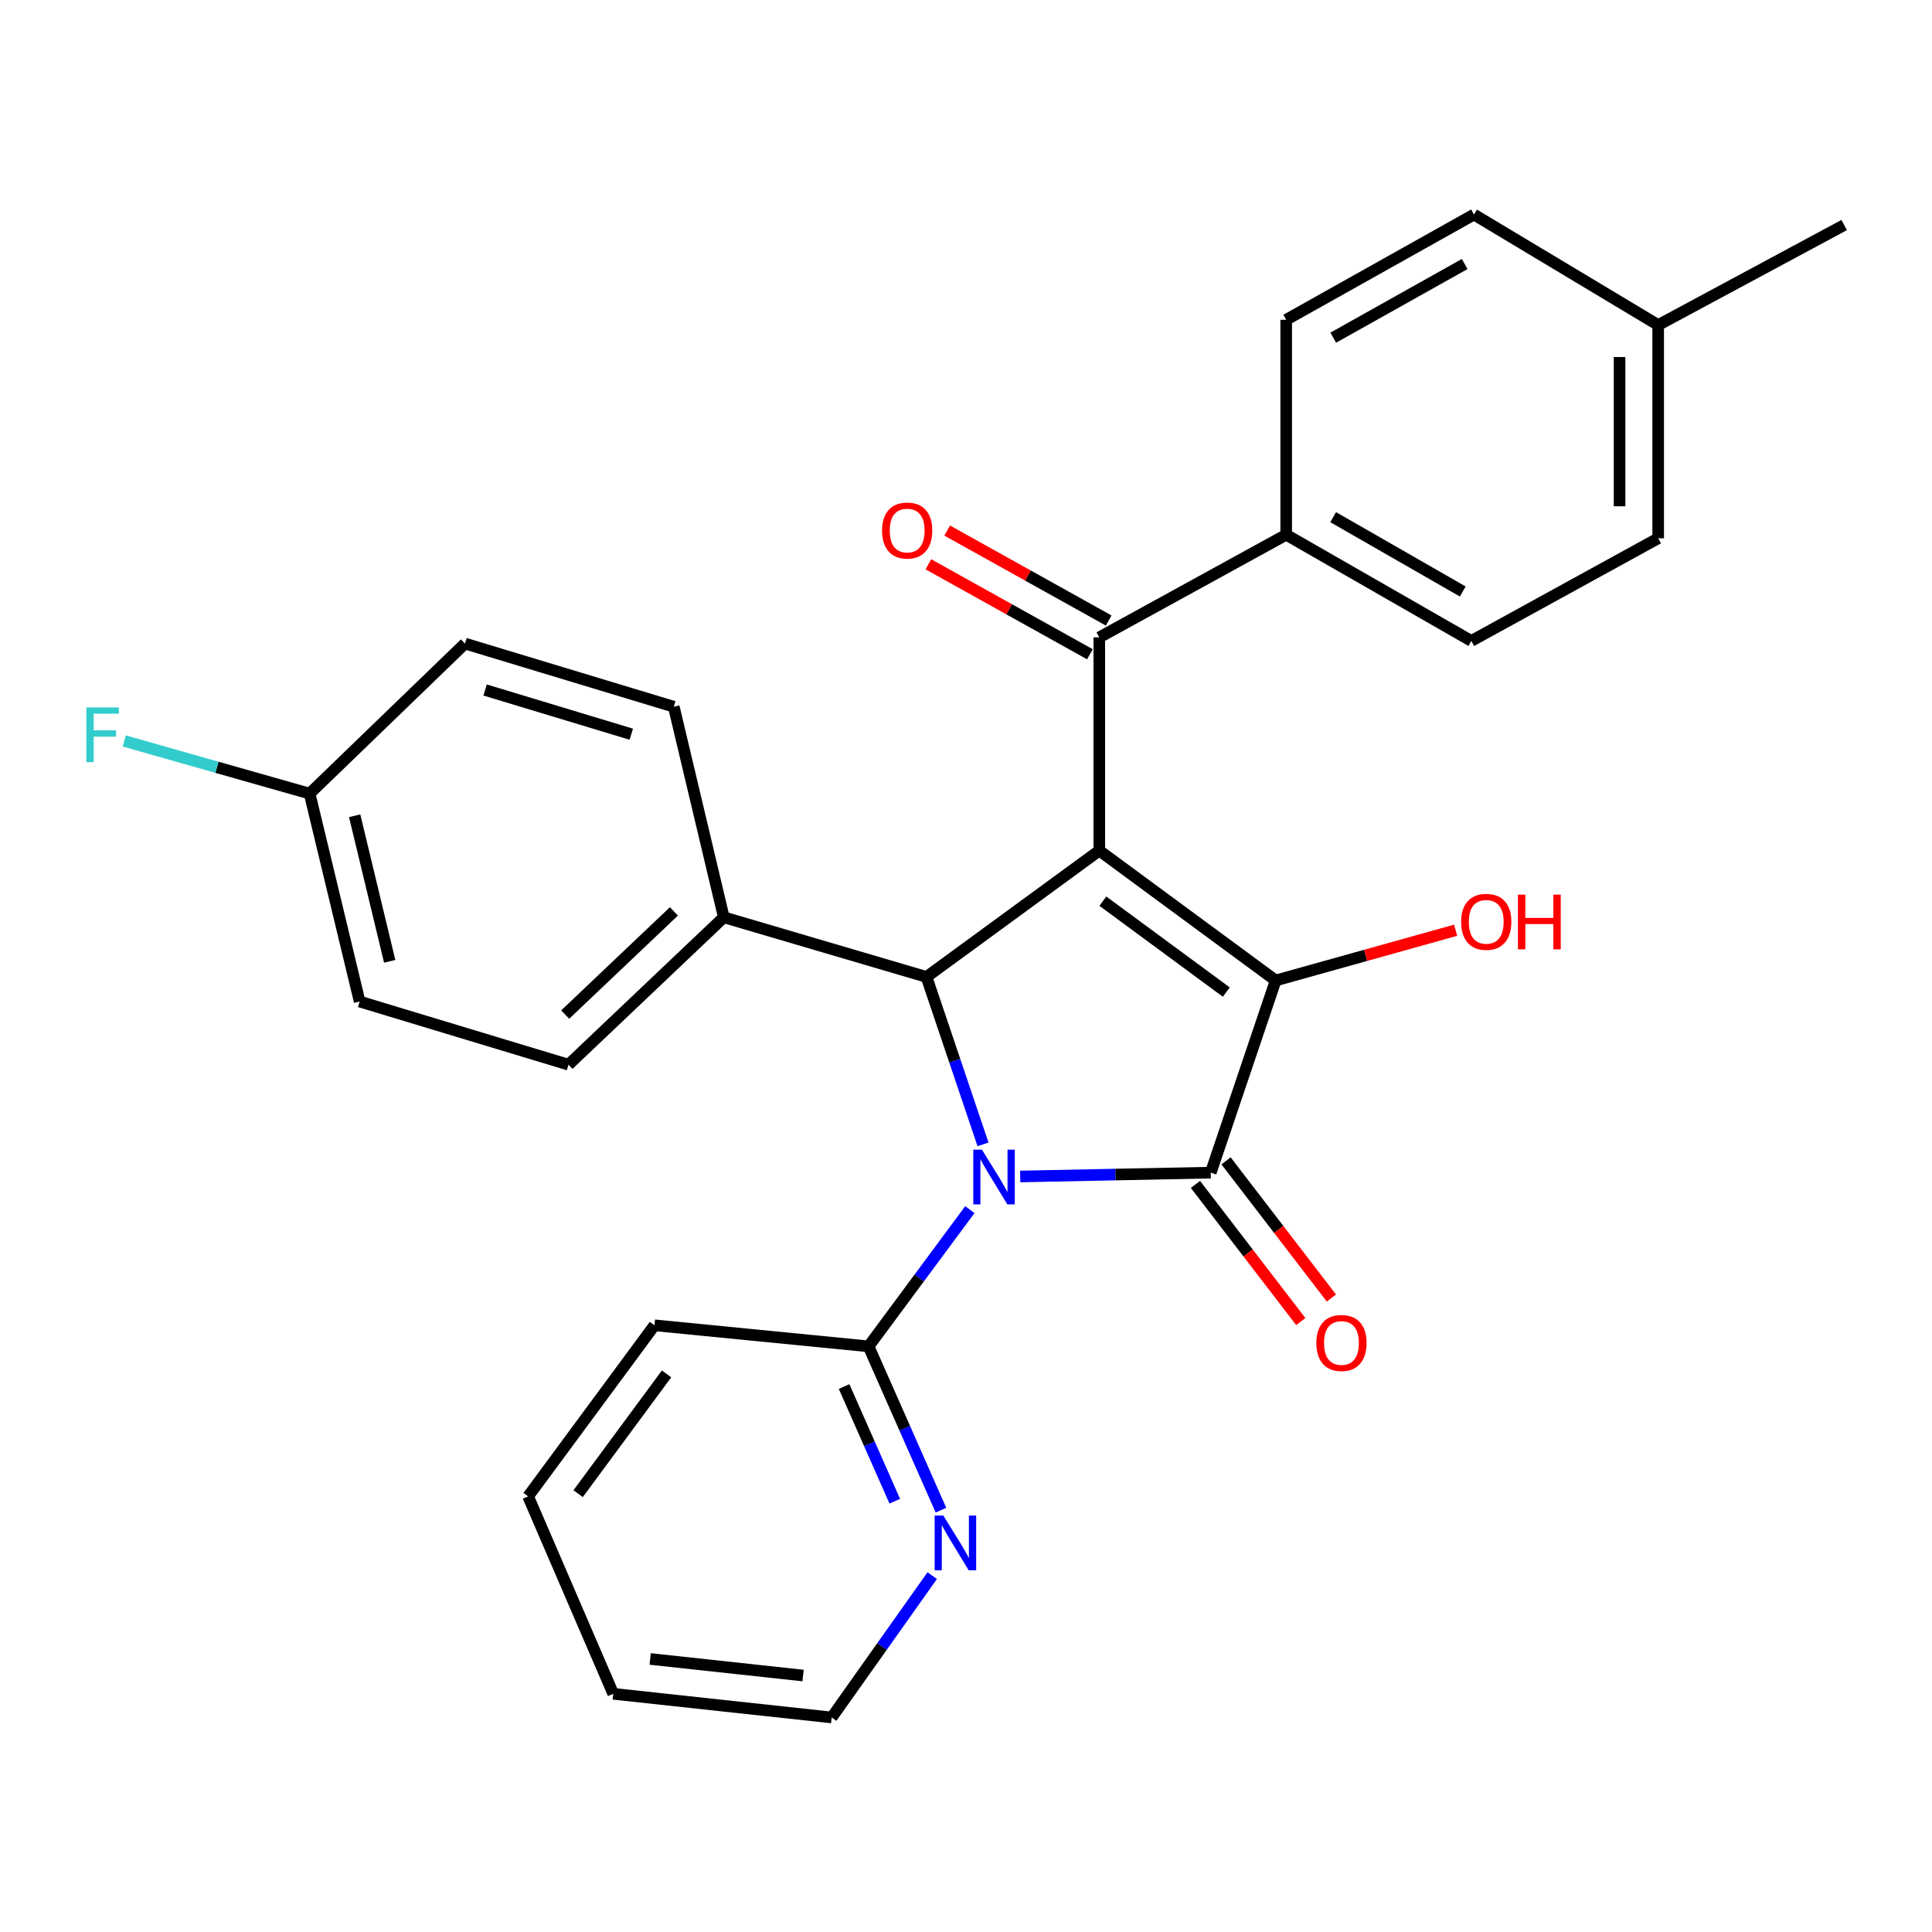 <?xml version='1.0' encoding='iso-8859-1'?>
<svg version='1.1' baseProfile='full'
              xmlns='http://www.w3.org/2000/svg'
                      xmlns:rdkit='http://www.rdkit.org/xml'
                      xmlns:xlink='http://www.w3.org/1999/xlink'
                  xml:space='preserve'
width='1000px' height='1000px' viewBox='0 0 1000 1000'>
<!-- END OF HEADER -->
<rect style='opacity:1.0;fill:#FFFFFF;stroke:none' width='1000' height='1000' x='0' y='0'> </rect>
<path class='bond-2' d='M 568.996,440.261 L 660.281,507.495' style='fill:none;fill-rule:evenodd;stroke:#000000;stroke-width:6px;stroke-linecap:butt;stroke-linejoin:miter;stroke-opacity:1' />
<path class='bond-2' d='M 570.836,466.439 L 634.735,513.503' style='fill:none;fill-rule:evenodd;stroke:#000000;stroke-width:6px;stroke-linecap:butt;stroke-linejoin:miter;stroke-opacity:1' />
<path class='bond-3' d='M 568.996,440.261 L 479.543,505.663' style='fill:none;fill-rule:evenodd;stroke:#000000;stroke-width:6px;stroke-linecap:butt;stroke-linejoin:miter;stroke-opacity:1' />
<path class='bond-4' d='M 568.996,440.261 L 568.996,329.91' style='fill:none;fill-rule:evenodd;stroke:#000000;stroke-width:6px;stroke-linecap:butt;stroke-linejoin:miter;stroke-opacity:1' />
<path class='bond-0' d='M 508.805,592.325 L 494.174,548.994' style='fill:none;fill-rule:evenodd;stroke:#0000FF;stroke-width:6px;stroke-linecap:butt;stroke-linejoin:miter;stroke-opacity:1' />
<path class='bond-0' d='M 494.174,548.994 L 479.543,505.663' style='fill:none;fill-rule:evenodd;stroke:#000000;stroke-width:6px;stroke-linecap:butt;stroke-linejoin:miter;stroke-opacity:1' />
<path class='bond-5' d='M 501.996,626.105 L 475.779,661.489' style='fill:none;fill-rule:evenodd;stroke:#0000FF;stroke-width:6px;stroke-linecap:butt;stroke-linejoin:miter;stroke-opacity:1' />
<path class='bond-5' d='M 475.779,661.489 L 449.562,696.872' style='fill:none;fill-rule:evenodd;stroke:#000000;stroke-width:6px;stroke-linecap:butt;stroke-linejoin:miter;stroke-opacity:1' />
<path class='bond-28' d='M 528.054,608.944 L 577.367,607.949' style='fill:none;fill-rule:evenodd;stroke:#0000FF;stroke-width:6px;stroke-linecap:butt;stroke-linejoin:miter;stroke-opacity:1' />
<path class='bond-28' d='M 577.367,607.949 L 626.681,606.953' style='fill:none;fill-rule:evenodd;stroke:#000000;stroke-width:6px;stroke-linecap:butt;stroke-linejoin:miter;stroke-opacity:1' />
<path class='bond-1' d='M 626.681,606.953 L 660.281,507.495' style='fill:none;fill-rule:evenodd;stroke:#000000;stroke-width:6px;stroke-linecap:butt;stroke-linejoin:miter;stroke-opacity:1' />
<path class='bond-7' d='M 618.755,613.04 L 646.017,648.535' style='fill:none;fill-rule:evenodd;stroke:#000000;stroke-width:6px;stroke-linecap:butt;stroke-linejoin:miter;stroke-opacity:1' />
<path class='bond-7' d='M 646.017,648.535 L 673.28,684.031' style='fill:none;fill-rule:evenodd;stroke:#FF0000;stroke-width:6px;stroke-linecap:butt;stroke-linejoin:miter;stroke-opacity:1' />
<path class='bond-7' d='M 634.606,600.865 L 661.869,636.361' style='fill:none;fill-rule:evenodd;stroke:#000000;stroke-width:6px;stroke-linecap:butt;stroke-linejoin:miter;stroke-opacity:1' />
<path class='bond-7' d='M 661.869,636.361 L 689.131,671.856' style='fill:none;fill-rule:evenodd;stroke:#FF0000;stroke-width:6px;stroke-linecap:butt;stroke-linejoin:miter;stroke-opacity:1' />
<path class='bond-11' d='M 660.281,507.495 L 706.864,494.487' style='fill:none;fill-rule:evenodd;stroke:#000000;stroke-width:6px;stroke-linecap:butt;stroke-linejoin:miter;stroke-opacity:1' />
<path class='bond-11' d='M 706.864,494.487 L 753.448,481.479' style='fill:none;fill-rule:evenodd;stroke:#FF0000;stroke-width:6px;stroke-linecap:butt;stroke-linejoin:miter;stroke-opacity:1' />
<path class='bond-6' d='M 479.543,505.663 L 374.633,474.783' style='fill:none;fill-rule:evenodd;stroke:#000000;stroke-width:6px;stroke-linecap:butt;stroke-linejoin:miter;stroke-opacity:1' />
<path class='bond-8' d='M 568.996,329.91 L 665.733,276.778' style='fill:none;fill-rule:evenodd;stroke:#000000;stroke-width:6px;stroke-linecap:butt;stroke-linejoin:miter;stroke-opacity:1' />
<path class='bond-10' d='M 573.858,321.18 L 532.058,297.899' style='fill:none;fill-rule:evenodd;stroke:#000000;stroke-width:6px;stroke-linecap:butt;stroke-linejoin:miter;stroke-opacity:1' />
<path class='bond-10' d='M 532.058,297.899 L 490.258,274.619' style='fill:none;fill-rule:evenodd;stroke:#FF0000;stroke-width:6px;stroke-linecap:butt;stroke-linejoin:miter;stroke-opacity:1' />
<path class='bond-10' d='M 564.133,338.641 L 522.333,315.361' style='fill:none;fill-rule:evenodd;stroke:#000000;stroke-width:6px;stroke-linecap:butt;stroke-linejoin:miter;stroke-opacity:1' />
<path class='bond-10' d='M 522.333,315.361 L 480.532,292.08' style='fill:none;fill-rule:evenodd;stroke:#FF0000;stroke-width:6px;stroke-linecap:butt;stroke-linejoin:miter;stroke-opacity:1' />
<path class='bond-9' d='M 449.562,696.872 L 468.299,739.269' style='fill:none;fill-rule:evenodd;stroke:#000000;stroke-width:6px;stroke-linecap:butt;stroke-linejoin:miter;stroke-opacity:1' />
<path class='bond-9' d='M 468.299,739.269 L 487.035,781.665' style='fill:none;fill-rule:evenodd;stroke:#0000FF;stroke-width:6px;stroke-linecap:butt;stroke-linejoin:miter;stroke-opacity:1' />
<path class='bond-9' d='M 436.902,717.67 L 450.017,747.348' style='fill:none;fill-rule:evenodd;stroke:#000000;stroke-width:6px;stroke-linecap:butt;stroke-linejoin:miter;stroke-opacity:1' />
<path class='bond-9' d='M 450.017,747.348 L 463.133,777.026' style='fill:none;fill-rule:evenodd;stroke:#0000FF;stroke-width:6px;stroke-linecap:butt;stroke-linejoin:miter;stroke-opacity:1' />
<path class='bond-23' d='M 449.562,696.872 L 338.745,685.968' style='fill:none;fill-rule:evenodd;stroke:#000000;stroke-width:6px;stroke-linecap:butt;stroke-linejoin:miter;stroke-opacity:1' />
<path class='bond-12' d='M 374.633,474.783 L 294.252,551.078' style='fill:none;fill-rule:evenodd;stroke:#000000;stroke-width:6px;stroke-linecap:butt;stroke-linejoin:miter;stroke-opacity:1' />
<path class='bond-12' d='M 348.816,471.731 L 292.549,525.137' style='fill:none;fill-rule:evenodd;stroke:#000000;stroke-width:6px;stroke-linecap:butt;stroke-linejoin:miter;stroke-opacity:1' />
<path class='bond-13' d='M 374.633,474.783 L 348.75,365.798' style='fill:none;fill-rule:evenodd;stroke:#000000;stroke-width:6px;stroke-linecap:butt;stroke-linejoin:miter;stroke-opacity:1' />
<path class='bond-14' d='M 665.733,276.778 L 761.56,331.743' style='fill:none;fill-rule:evenodd;stroke:#000000;stroke-width:6px;stroke-linecap:butt;stroke-linejoin:miter;stroke-opacity:1' />
<path class='bond-14' d='M 690.051,267.685 L 757.13,306.16' style='fill:none;fill-rule:evenodd;stroke:#000000;stroke-width:6px;stroke-linecap:butt;stroke-linejoin:miter;stroke-opacity:1' />
<path class='bond-15' d='M 665.733,276.778 L 665.733,165.517' style='fill:none;fill-rule:evenodd;stroke:#000000;stroke-width:6px;stroke-linecap:butt;stroke-linejoin:miter;stroke-opacity:1' />
<path class='bond-24' d='M 482.524,815.535 L 456.505,852.247' style='fill:none;fill-rule:evenodd;stroke:#0000FF;stroke-width:6px;stroke-linecap:butt;stroke-linejoin:miter;stroke-opacity:1' />
<path class='bond-24' d='M 456.505,852.247 L 430.486,888.959' style='fill:none;fill-rule:evenodd;stroke:#000000;stroke-width:6px;stroke-linecap:butt;stroke-linejoin:miter;stroke-opacity:1' />
<path class='bond-17' d='M 294.252,551.078 L 186.155,518.399' style='fill:none;fill-rule:evenodd;stroke:#000000;stroke-width:6px;stroke-linecap:butt;stroke-linejoin:miter;stroke-opacity:1' />
<path class='bond-18' d='M 348.75,365.798 L 240.665,333.108' style='fill:none;fill-rule:evenodd;stroke:#000000;stroke-width:6px;stroke-linecap:butt;stroke-linejoin:miter;stroke-opacity:1' />
<path class='bond-18' d='M 326.751,380.026 L 251.091,357.143' style='fill:none;fill-rule:evenodd;stroke:#000000;stroke-width:6px;stroke-linecap:butt;stroke-linejoin:miter;stroke-opacity:1' />
<path class='bond-19' d='M 761.56,331.743 L 858.275,278.61' style='fill:none;fill-rule:evenodd;stroke:#000000;stroke-width:6px;stroke-linecap:butt;stroke-linejoin:miter;stroke-opacity:1' />
<path class='bond-20' d='M 665.733,165.517 L 762.925,111.041' style='fill:none;fill-rule:evenodd;stroke:#000000;stroke-width:6px;stroke-linecap:butt;stroke-linejoin:miter;stroke-opacity:1' />
<path class='bond-20' d='M 690.084,174.781 L 758.119,136.648' style='fill:none;fill-rule:evenodd;stroke:#000000;stroke-width:6px;stroke-linecap:butt;stroke-linejoin:miter;stroke-opacity:1' />
<path class='bond-16' d='M 160.261,410.769 L 240.665,333.108' style='fill:none;fill-rule:evenodd;stroke:#000000;stroke-width:6px;stroke-linecap:butt;stroke-linejoin:miter;stroke-opacity:1' />
<path class='bond-22' d='M 160.261,410.769 L 112.287,397.142' style='fill:none;fill-rule:evenodd;stroke:#000000;stroke-width:6px;stroke-linecap:butt;stroke-linejoin:miter;stroke-opacity:1' />
<path class='bond-22' d='M 112.287,397.142 L 64.313,383.516' style='fill:none;fill-rule:evenodd;stroke:#33CCCC;stroke-width:6px;stroke-linecap:butt;stroke-linejoin:miter;stroke-opacity:1' />
<path class='bond-29' d='M 160.261,410.769 L 186.155,518.399' style='fill:none;fill-rule:evenodd;stroke:#000000;stroke-width:6px;stroke-linecap:butt;stroke-linejoin:miter;stroke-opacity:1' />
<path class='bond-29' d='M 183.578,422.238 L 201.704,497.579' style='fill:none;fill-rule:evenodd;stroke:#000000;stroke-width:6px;stroke-linecap:butt;stroke-linejoin:miter;stroke-opacity:1' />
<path class='bond-30' d='M 858.275,278.61 L 858.275,168.249' style='fill:none;fill-rule:evenodd;stroke:#000000;stroke-width:6px;stroke-linecap:butt;stroke-linejoin:miter;stroke-opacity:1' />
<path class='bond-30' d='M 838.288,262.056 L 838.288,184.803' style='fill:none;fill-rule:evenodd;stroke:#000000;stroke-width:6px;stroke-linecap:butt;stroke-linejoin:miter;stroke-opacity:1' />
<path class='bond-21' d='M 762.925,111.041 L 858.275,168.249' style='fill:none;fill-rule:evenodd;stroke:#000000;stroke-width:6px;stroke-linecap:butt;stroke-linejoin:miter;stroke-opacity:1' />
<path class='bond-25' d='M 858.275,168.249 L 954.545,116.482' style='fill:none;fill-rule:evenodd;stroke:#000000;stroke-width:6px;stroke-linecap:butt;stroke-linejoin:miter;stroke-opacity:1' />
<path class='bond-26' d='M 338.745,685.968 L 273.354,774.522' style='fill:none;fill-rule:evenodd;stroke:#000000;stroke-width:6px;stroke-linecap:butt;stroke-linejoin:miter;stroke-opacity:1' />
<path class='bond-26' d='M 345.015,711.124 L 299.242,773.112' style='fill:none;fill-rule:evenodd;stroke:#000000;stroke-width:6px;stroke-linecap:butt;stroke-linejoin:miter;stroke-opacity:1' />
<path class='bond-31' d='M 430.486,888.959 L 317.415,876.711' style='fill:none;fill-rule:evenodd;stroke:#000000;stroke-width:6px;stroke-linecap:butt;stroke-linejoin:miter;stroke-opacity:1' />
<path class='bond-31' d='M 415.677,867.251 L 336.528,858.677' style='fill:none;fill-rule:evenodd;stroke:#000000;stroke-width:6px;stroke-linecap:butt;stroke-linejoin:miter;stroke-opacity:1' />
<path class='bond-27' d='M 273.354,774.522 L 317.415,876.711' style='fill:none;fill-rule:evenodd;stroke:#000000;stroke-width:6px;stroke-linecap:butt;stroke-linejoin:miter;stroke-opacity:1' />
<path  class='atom-1' d='M 508.249 595.058
L 517.529 610.058
Q 518.449 611.538, 519.929 614.218
Q 521.409 616.898, 521.489 617.058
L 521.489 595.058
L 525.249 595.058
L 525.249 623.378
L 521.369 623.378
L 511.409 606.978
Q 510.249 605.058, 509.009 602.858
Q 507.809 600.658, 507.449 599.978
L 507.449 623.378
L 503.769 623.378
L 503.769 595.058
L 508.249 595.058
' fill='#0000FF'/>
<path  class='atom-8' d='M 681.337 695.12
Q 681.337 688.32, 684.697 684.52
Q 688.057 680.72, 694.337 680.72
Q 700.617 680.72, 703.977 684.52
Q 707.337 688.32, 707.337 695.12
Q 707.337 702, 703.937 705.92
Q 700.537 709.8, 694.337 709.8
Q 688.097 709.8, 684.697 705.92
Q 681.337 702.04, 681.337 695.12
M 694.337 706.6
Q 698.657 706.6, 700.977 703.72
Q 703.337 700.8, 703.337 695.12
Q 703.337 689.56, 700.977 686.76
Q 698.657 683.92, 694.337 683.92
Q 690.017 683.92, 687.657 686.72
Q 685.337 689.52, 685.337 695.12
Q 685.337 700.84, 687.657 703.72
Q 690.017 706.6, 694.337 706.6
' fill='#FF0000'/>
<path  class='atom-10' d='M 488.262 784.446
L 497.542 799.446
Q 498.462 800.926, 499.942 803.606
Q 501.422 806.286, 501.502 806.446
L 501.502 784.446
L 505.262 784.446
L 505.262 812.766
L 501.382 812.766
L 491.422 796.366
Q 490.262 794.446, 489.022 792.246
Q 487.822 790.046, 487.462 789.366
L 487.462 812.766
L 483.782 812.766
L 483.782 784.446
L 488.262 784.446
' fill='#0000FF'/>
<path  class='atom-11' d='M 456.549 274.604
Q 456.549 267.804, 459.909 264.004
Q 463.269 260.204, 469.549 260.204
Q 475.829 260.204, 479.189 264.004
Q 482.549 267.804, 482.549 274.604
Q 482.549 281.484, 479.149 285.404
Q 475.749 289.284, 469.549 289.284
Q 463.309 289.284, 459.909 285.404
Q 456.549 281.524, 456.549 274.604
M 469.549 286.084
Q 473.869 286.084, 476.189 283.204
Q 478.549 280.284, 478.549 274.604
Q 478.549 269.044, 476.189 266.244
Q 473.869 263.404, 469.549 263.404
Q 465.229 263.404, 462.869 266.204
Q 460.549 269.004, 460.549 274.604
Q 460.549 280.324, 462.869 283.204
Q 465.229 286.084, 469.549 286.084
' fill='#FF0000'/>
<path  class='atom-12' d='M 756.277 477.139
Q 756.277 470.339, 759.637 466.539
Q 762.997 462.739, 769.277 462.739
Q 775.557 462.739, 778.917 466.539
Q 782.277 470.339, 782.277 477.139
Q 782.277 484.019, 778.877 487.939
Q 775.477 491.819, 769.277 491.819
Q 763.037 491.819, 759.637 487.939
Q 756.277 484.059, 756.277 477.139
M 769.277 488.619
Q 773.597 488.619, 775.917 485.739
Q 778.277 482.819, 778.277 477.139
Q 778.277 471.579, 775.917 468.779
Q 773.597 465.939, 769.277 465.939
Q 764.957 465.939, 762.597 468.739
Q 760.277 471.539, 760.277 477.139
Q 760.277 482.859, 762.597 485.739
Q 764.957 488.619, 769.277 488.619
' fill='#FF0000'/>
<path  class='atom-12' d='M 785.677 463.059
L 789.517 463.059
L 789.517 475.099
L 803.997 475.099
L 803.997 463.059
L 807.837 463.059
L 807.837 491.379
L 803.997 491.379
L 803.997 478.299
L 789.517 478.299
L 789.517 491.379
L 785.677 491.379
L 785.677 463.059
' fill='#FF0000'/>
<path  class='atom-23' d='M 44.689 366.173
L 61.529 366.173
L 61.529 369.413
L 48.489 369.413
L 48.489 378.013
L 60.089 378.013
L 60.089 381.293
L 48.489 381.293
L 48.489 394.493
L 44.689 394.493
L 44.689 366.173
' fill='#33CCCC'/>
</svg>
